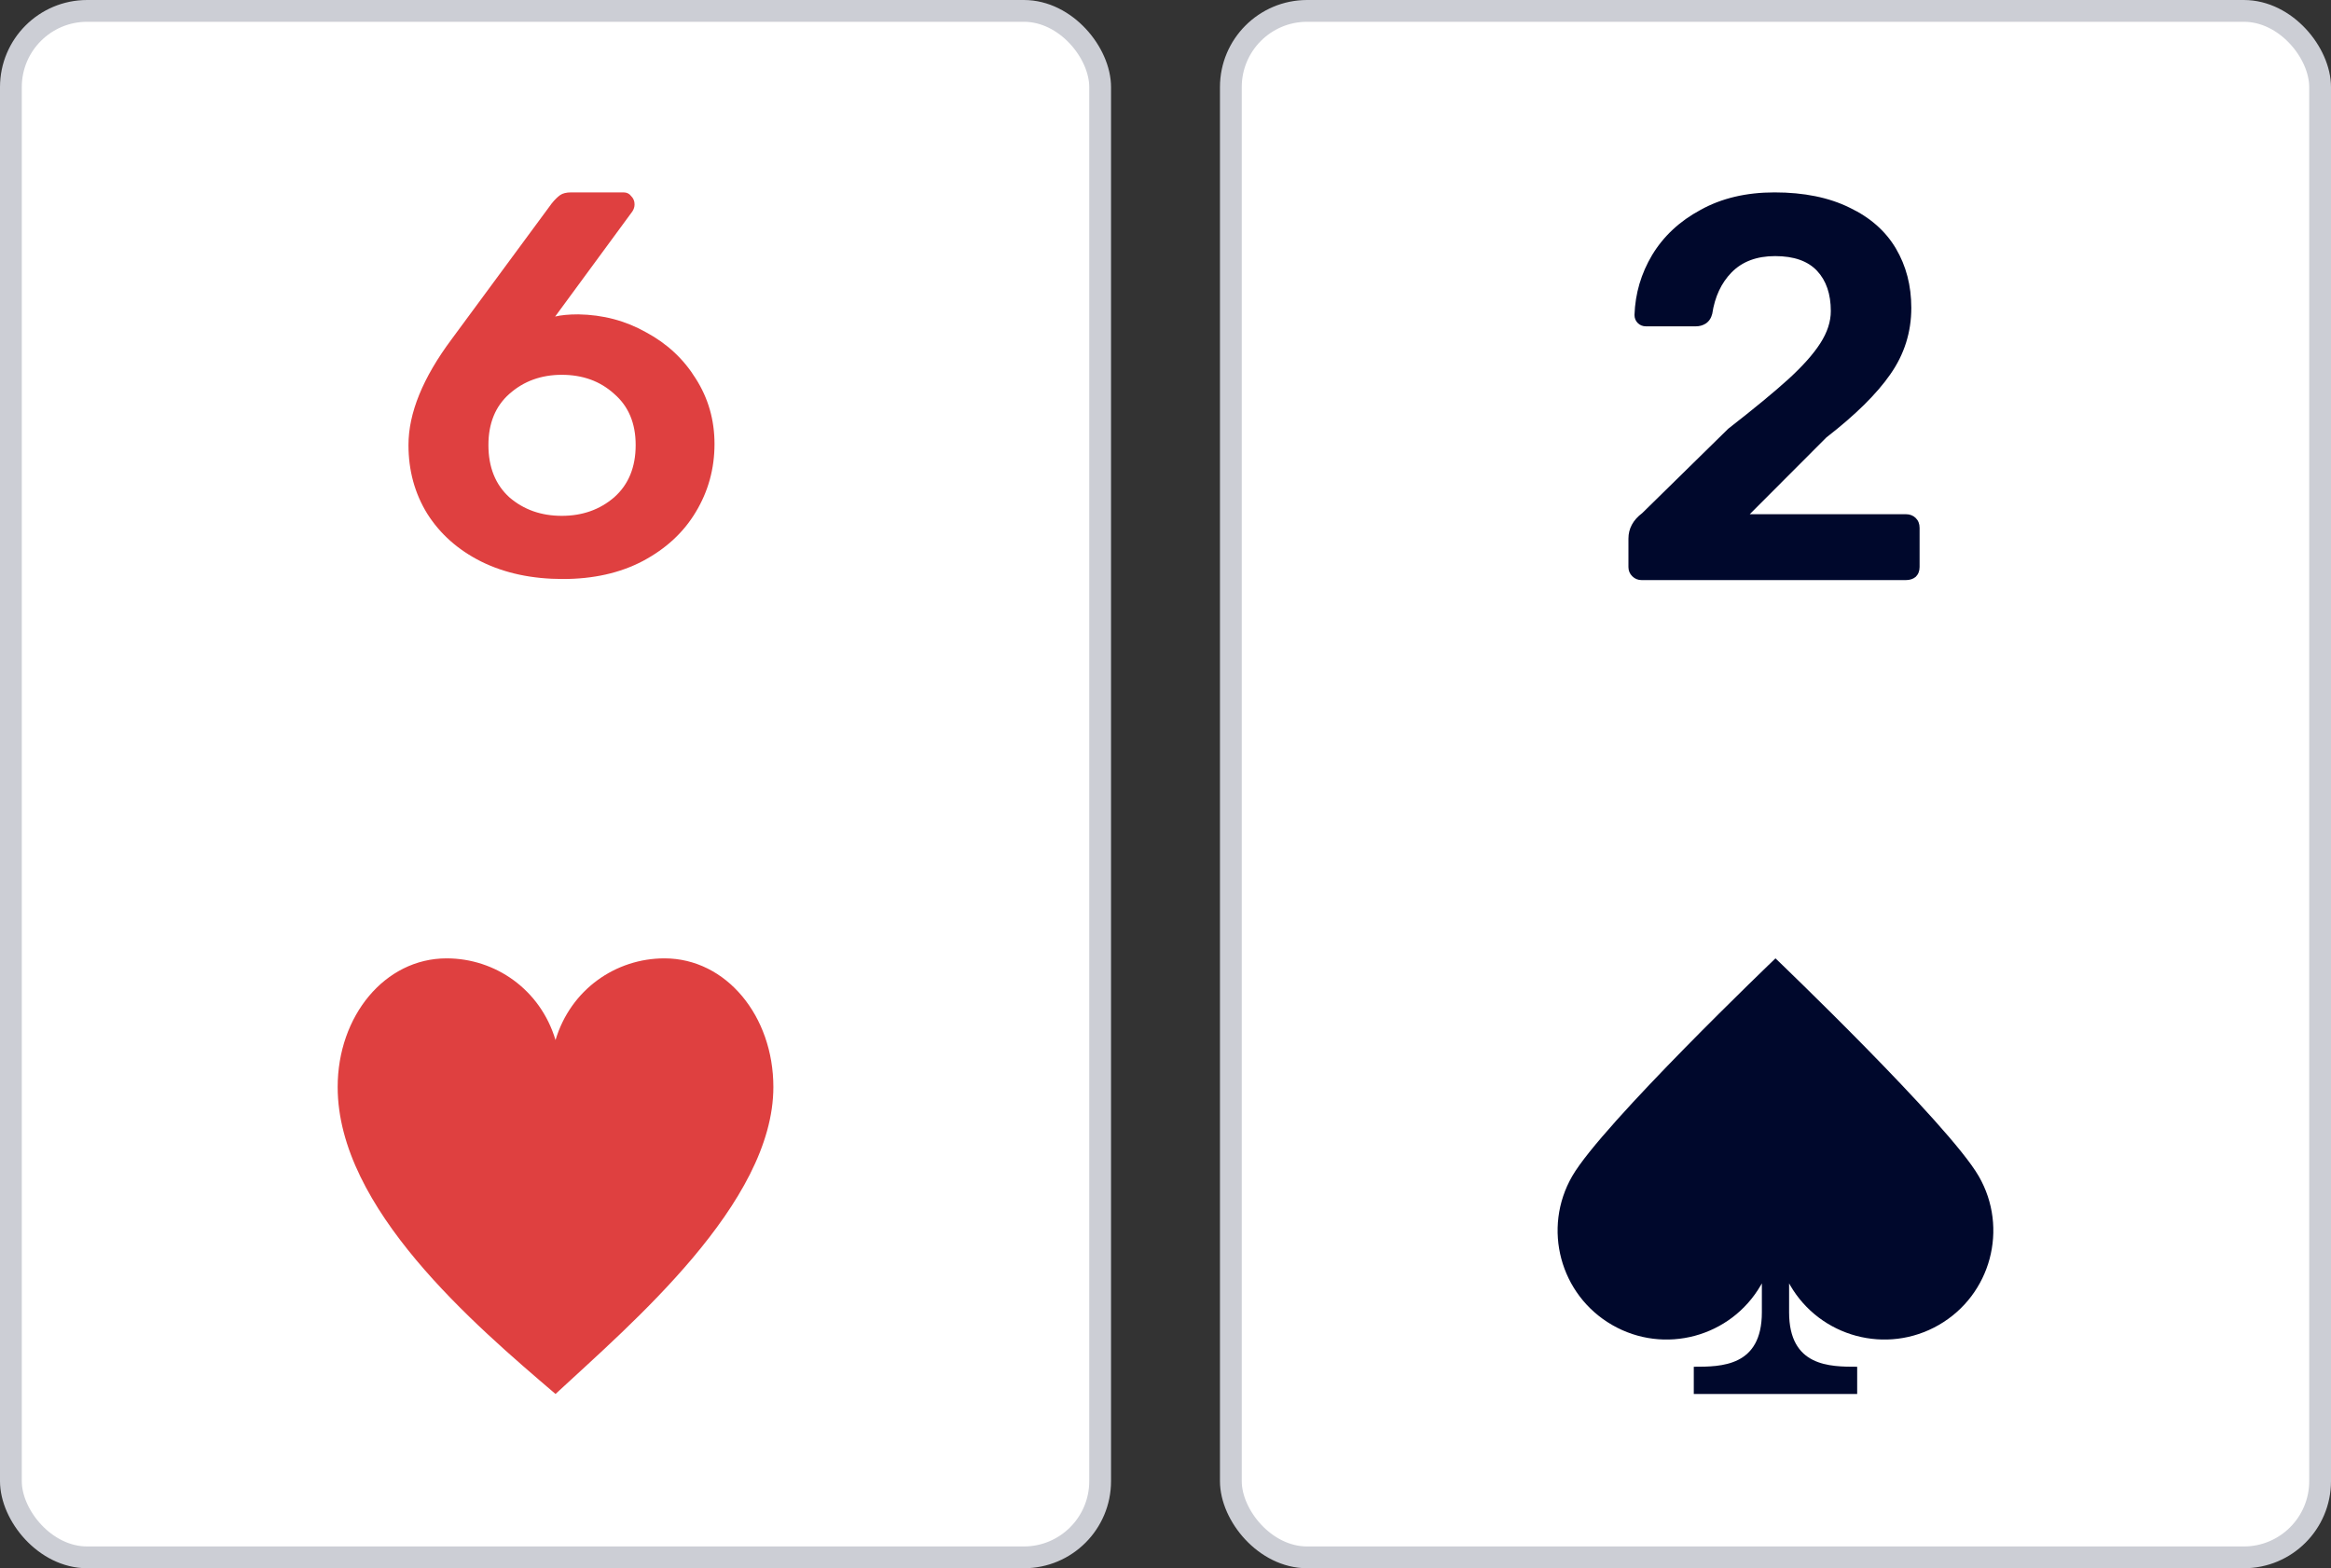 <svg width="107" height="72" viewBox="0 0 107 72" fill="none" xmlns="http://www.w3.org/2000/svg">
<rect x="0" y="0" width="107" height="72" fill="#333333" stroke="none"/>
<rect x="0.5" y="0.5" width="50" height="71" rx="3.5" fill="white"/>
<path d="M25.837 26.583C24.42 26.583 23.171 26.317 22.091 25.783C21.028 25.25 20.201 24.517 19.611 23.583C19.037 22.65 18.75 21.6 18.75 20.433C18.75 18.967 19.408 17.35 20.724 15.583L25.331 9.333C25.466 9.167 25.593 9.042 25.711 8.958C25.829 8.875 25.998 8.833 26.217 8.833H28.622C28.774 8.833 28.892 8.892 28.976 9.008C29.078 9.108 29.128 9.233 29.128 9.383C29.128 9.5 29.094 9.608 29.027 9.708L25.483 14.533C25.753 14.467 26.108 14.433 26.546 14.433C27.677 14.45 28.715 14.725 29.66 15.258C30.622 15.775 31.381 16.483 31.938 17.383C32.512 18.283 32.798 19.283 32.798 20.383C32.798 21.517 32.512 22.558 31.938 23.508C31.381 24.442 30.571 25.192 29.508 25.758C28.462 26.308 27.238 26.583 25.837 26.583ZM25.787 23.683C26.732 23.683 27.533 23.4 28.192 22.833C28.85 22.25 29.179 21.45 29.179 20.433C29.179 19.433 28.85 18.65 28.192 18.083C27.55 17.5 26.749 17.208 25.787 17.208C24.842 17.208 24.04 17.5 23.382 18.083C22.741 18.65 22.42 19.433 22.42 20.433C22.42 21.45 22.741 22.25 23.382 22.833C24.04 23.4 24.842 23.683 25.787 23.683Z" fill="#DF4040"/>
<path d="M35.5 49.907C35.5 46.651 33.337 44 30.5 44C28.267 44 26.198 45.424 25.5 47.75C24.802 45.424 22.733 44 20.5 44C17.663 44 15.5 46.651 15.5 49.907C15.5 55.475 21.776 60.819 25.5 64C28.976 60.774 35.5 55.25 35.5 49.907Z" fill="#DF4040"/>
<rect x="0.5" y="0.5" width="50" height="71" rx="3.5" stroke="#CCCED5"/>
<rect x="56.5" y="0.5" width="50" height="71" rx="3.5" fill="white"/>
<path d="M75.358 26.633C75.189 26.633 75.045 26.575 74.927 26.458C74.809 26.342 74.75 26.2 74.75 26.033V24.733C74.75 24.267 74.961 23.875 75.383 23.558L79.332 19.683C80.53 18.75 81.449 17.992 82.091 17.408C82.749 16.808 83.238 16.258 83.559 15.758C83.879 15.258 84.04 14.767 84.04 14.283C84.04 13.5 83.829 12.883 83.407 12.433C82.985 11.983 82.344 11.758 81.483 11.758C80.639 11.758 79.973 12.008 79.483 12.508C79.011 12.992 78.716 13.625 78.597 14.408C78.547 14.608 78.446 14.758 78.294 14.858C78.159 14.942 78.007 14.983 77.838 14.983H75.56C75.408 14.983 75.282 14.933 75.18 14.833C75.079 14.733 75.028 14.608 75.028 14.458C75.062 13.475 75.332 12.558 75.838 11.708C76.362 10.842 77.104 10.15 78.066 9.633C79.028 9.1 80.158 8.833 81.458 8.833C82.808 8.833 83.955 9.067 84.9 9.533C85.845 9.983 86.554 10.608 87.027 11.408C87.499 12.208 87.735 13.117 87.735 14.133C87.735 15.25 87.415 16.267 86.773 17.183C86.149 18.083 85.17 19.05 83.837 20.083L80.319 23.608H87.482C87.668 23.608 87.82 23.667 87.938 23.783C88.056 23.9 88.115 24.05 88.115 24.233V26.033C88.115 26.217 88.056 26.367 87.938 26.483C87.82 26.583 87.668 26.633 87.482 26.633H75.358Z" fill="#00082C"/>
<path d="M89 60.83C91.391 59.449 92.21 56.391 90.83 54C89.449 51.608 81.5 44 81.5 44C81.486 44.013 73.549 51.611 72.169 54C70.789 56.392 71.608 59.45 74 60.83C76.391 62.211 79.449 61.392 80.83 59C80.845 58.974 80.86 58.947 80.875 58.92V60.25C80.875 62.75 79 62.75 77.75 62.75V64H85.25V62.75C84 62.75 82.125 62.75 82.125 60.25V58.92C82.139 58.947 82.154 58.974 82.169 59C83.55 61.391 86.608 62.211 89 60.83Z" fill="#00082C"/>
<rect x="56.5" y="0.5" width="50" height="71" rx="3.5" stroke="#CCCED5"/>
</svg>
